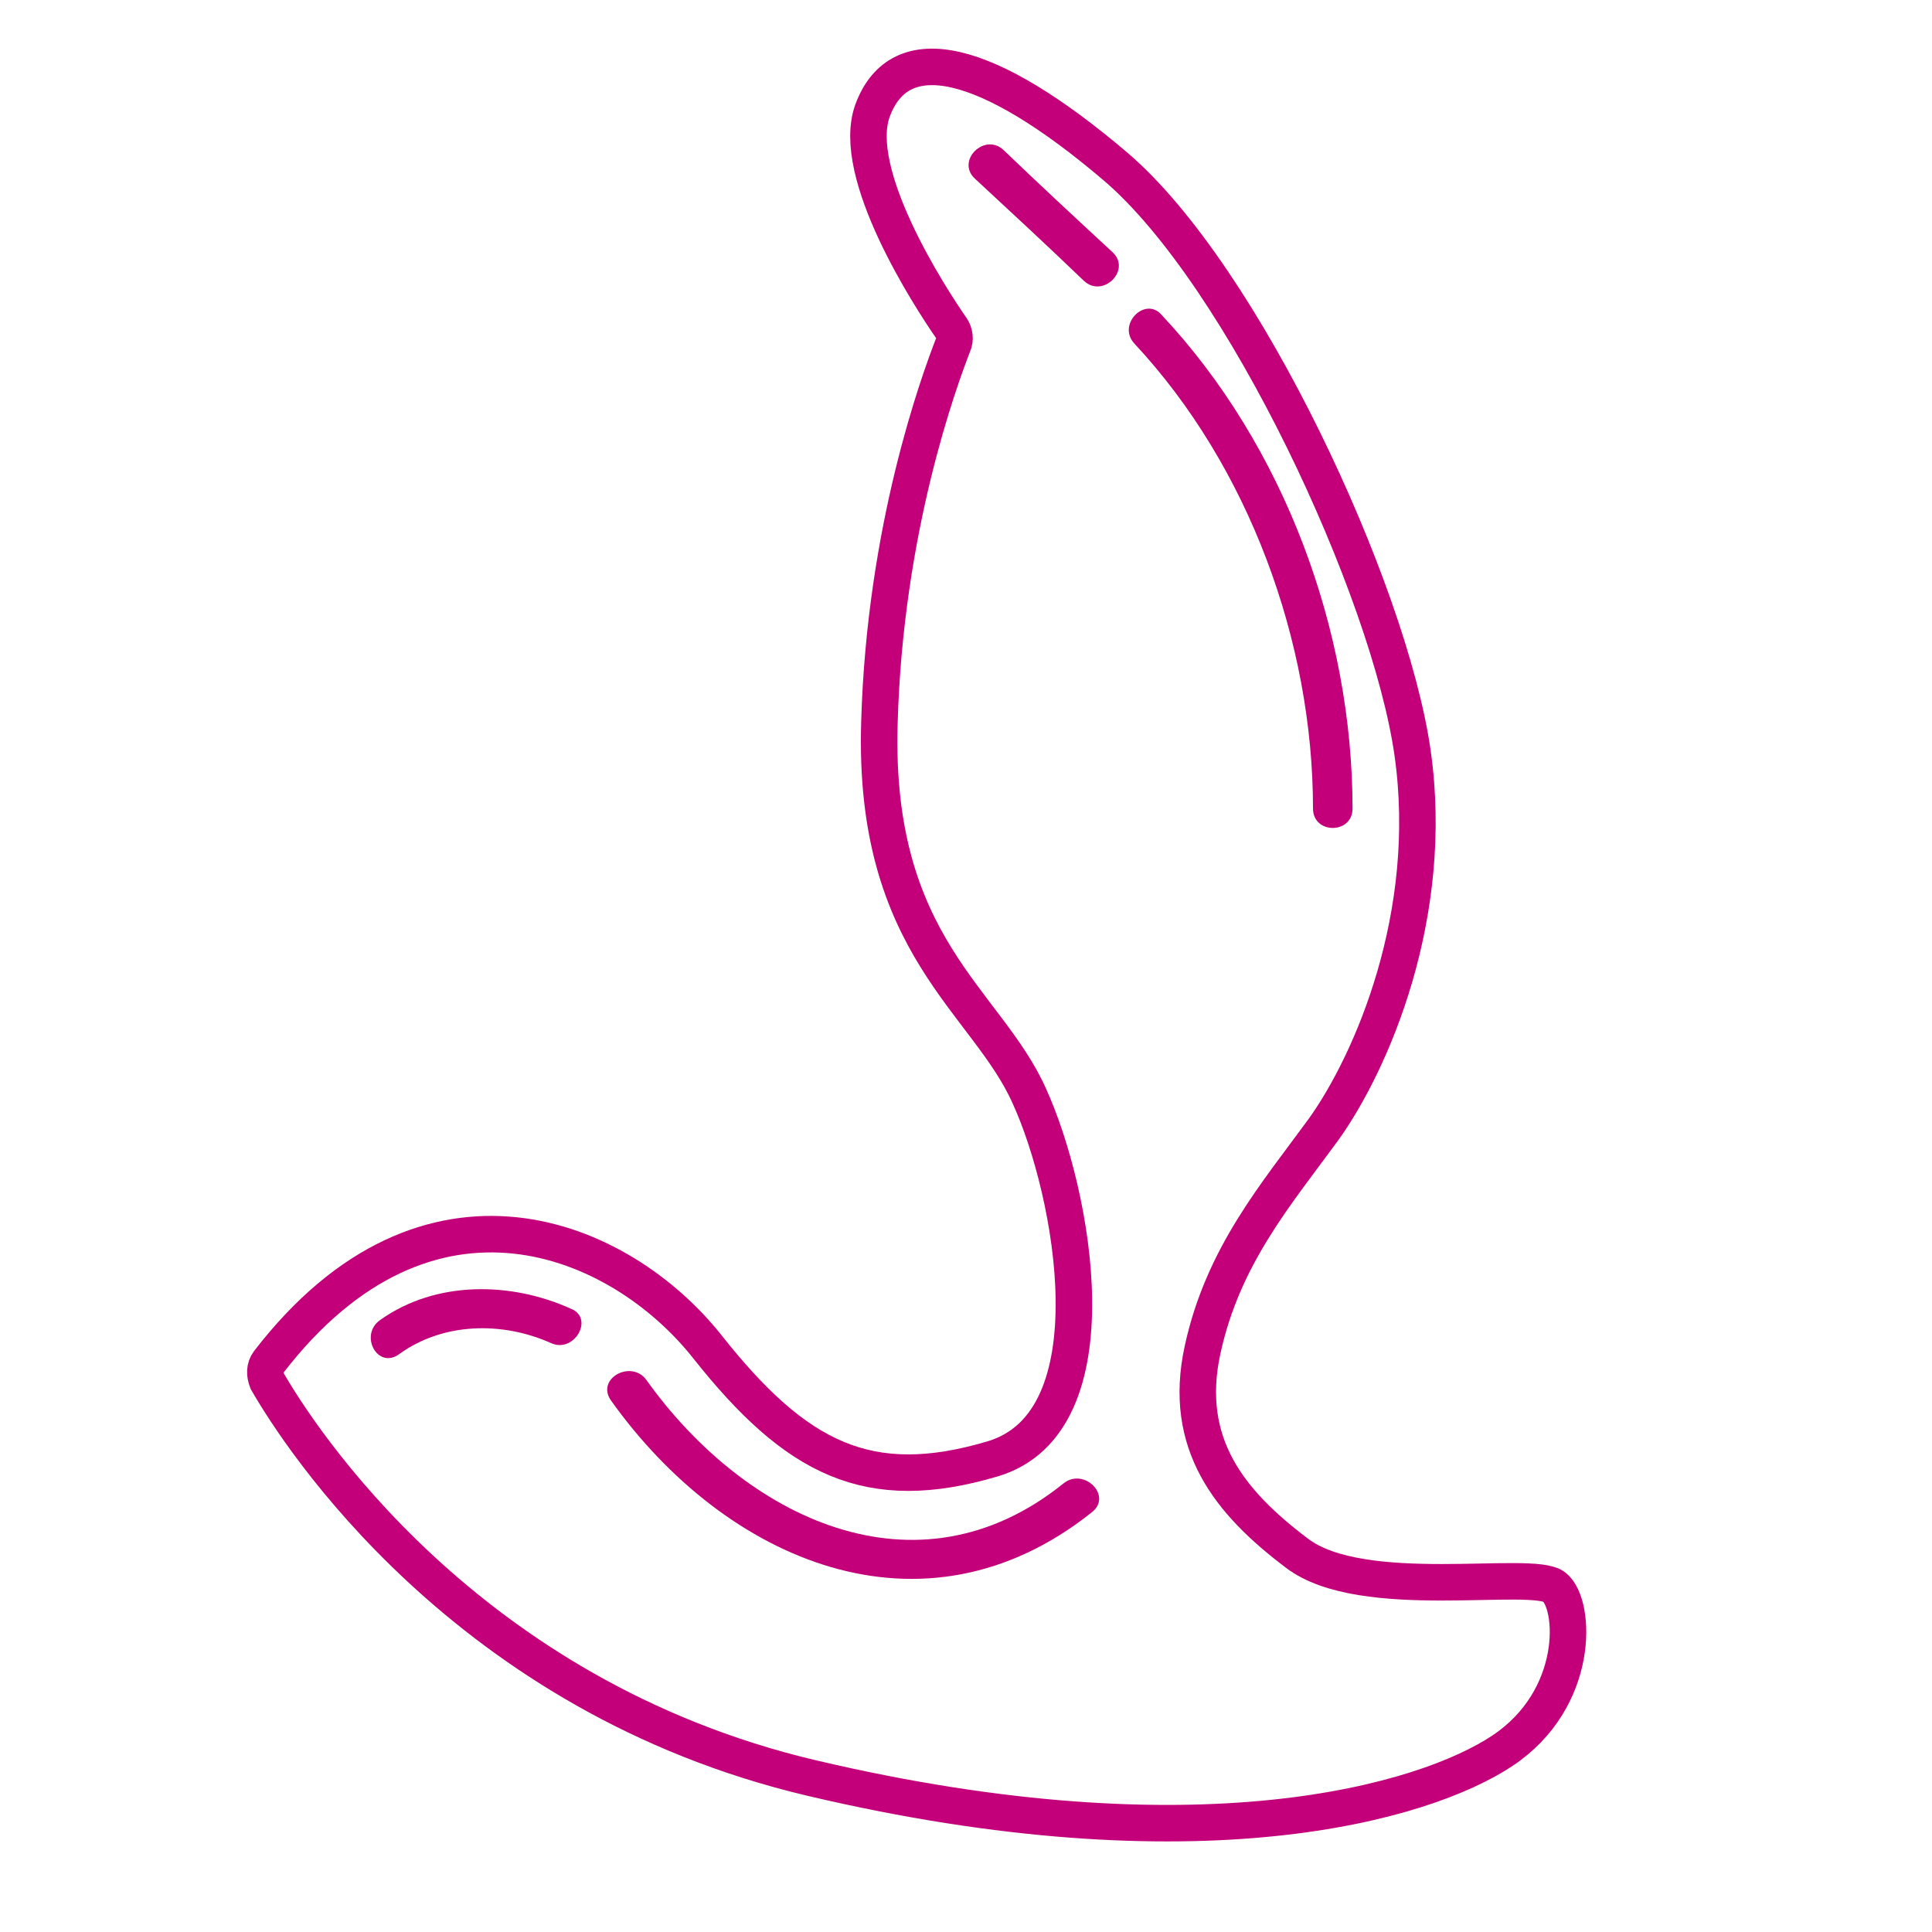 <?xml version="1.0" encoding="utf-8"?>
<!-- Generator: Adobe Illustrator 21.0.0, SVG Export Plug-In . SVG Version: 6.00 Build 0)  -->
<svg version="1.1" id="Слой_1" xmlns="http://www.w3.org/2000/svg" xmlns:xlink="http://www.w3.org/1999/xlink" x="0px" y="0px"
	 viewBox="0 0 141.7 141.7" style="enable-background:new 0 0 141.7 141.7;" xml:space="preserve">
<style type="text/css">
	.st0{fill:none;stroke:#C3007A;stroke-width:2.677;stroke-miterlimit:10;}
	.st1{fill:#C3007A;}
</style>
<path class="st0" d="M19.7,99.9c-0.3,0.4-0.3,0.9-0.1,1.4c2.3,4,14.5,23.1,39.9,29.1c28.4,6.7,45,1.8,50.7-2
	c5.7-3.8,5.4-10.7,3.8-12s-14.1,1.2-18.9-2.5c-4.9-3.7-8.4-8-6.9-14.9c1.5-6.9,5.4-11.4,8.9-16.2c3.5-4.9,8.2-15.7,6.5-27.6
	s-12.4-35-21.8-43S66,2.7,64,8.1c-1.7,4.6,4.2,13.7,5.8,16c0.2,0.3,0.3,0.8,0.1,1.2c-1,2.6-5,13.4-5.4,27.7
	c-0.5,16.4,7.9,20.4,11,27.4c3.2,7,6.4,23.9-2.7,26.6s-14.4,0-20.9-8.2C45.5,90.7,31.4,84.7,19.7,99.9z"/>
<g>
	<g>
		<path class="st1" d="M71.5,13.1c2.7,2.5,5.4,5,8,7.5c1.4,1.3,3.5-0.8,2.1-2.1c-2.7-2.5-5.4-5-8-7.5C72.2,9.7,70.1,11.8,71.5,13.1
			L71.5,13.1z"/>
	</g>
</g>
<g>
	<g>
		<path class="st1" d="M83.2,25.2c8.4,9,13.1,21.9,13.1,34.1c0,1.9,2.9,1.9,2.9,0c0-13-5-26.6-14-36.2C84,21.7,81.9,23.8,83.2,25.2
			L83.2,25.2z"/>
	</g>
</g>
<g>
	<g>
		<path class="st1" d="M29.3,99.3c3.2-2.3,7.5-2.4,11.1-0.8c1.7,0.8,3.2-1.8,1.5-2.5c-4.4-2-9.9-2.1-14,0.8
			C26.3,97.9,27.7,100.5,29.3,99.3L29.3,99.3z"/>
	</g>
</g>
<g>
	<g>
		<path class="st1" d="M44.8,102.7c8.4,11.8,22.9,18.1,35.3,8.2c1.5-1.2-0.6-3.3-2.1-2.1c-10.8,8.7-23.4,2.5-30.6-7.6
			C46.3,99.7,43.7,101.1,44.8,102.7L44.8,102.7z"/>
	</g>
</g>
</svg>
